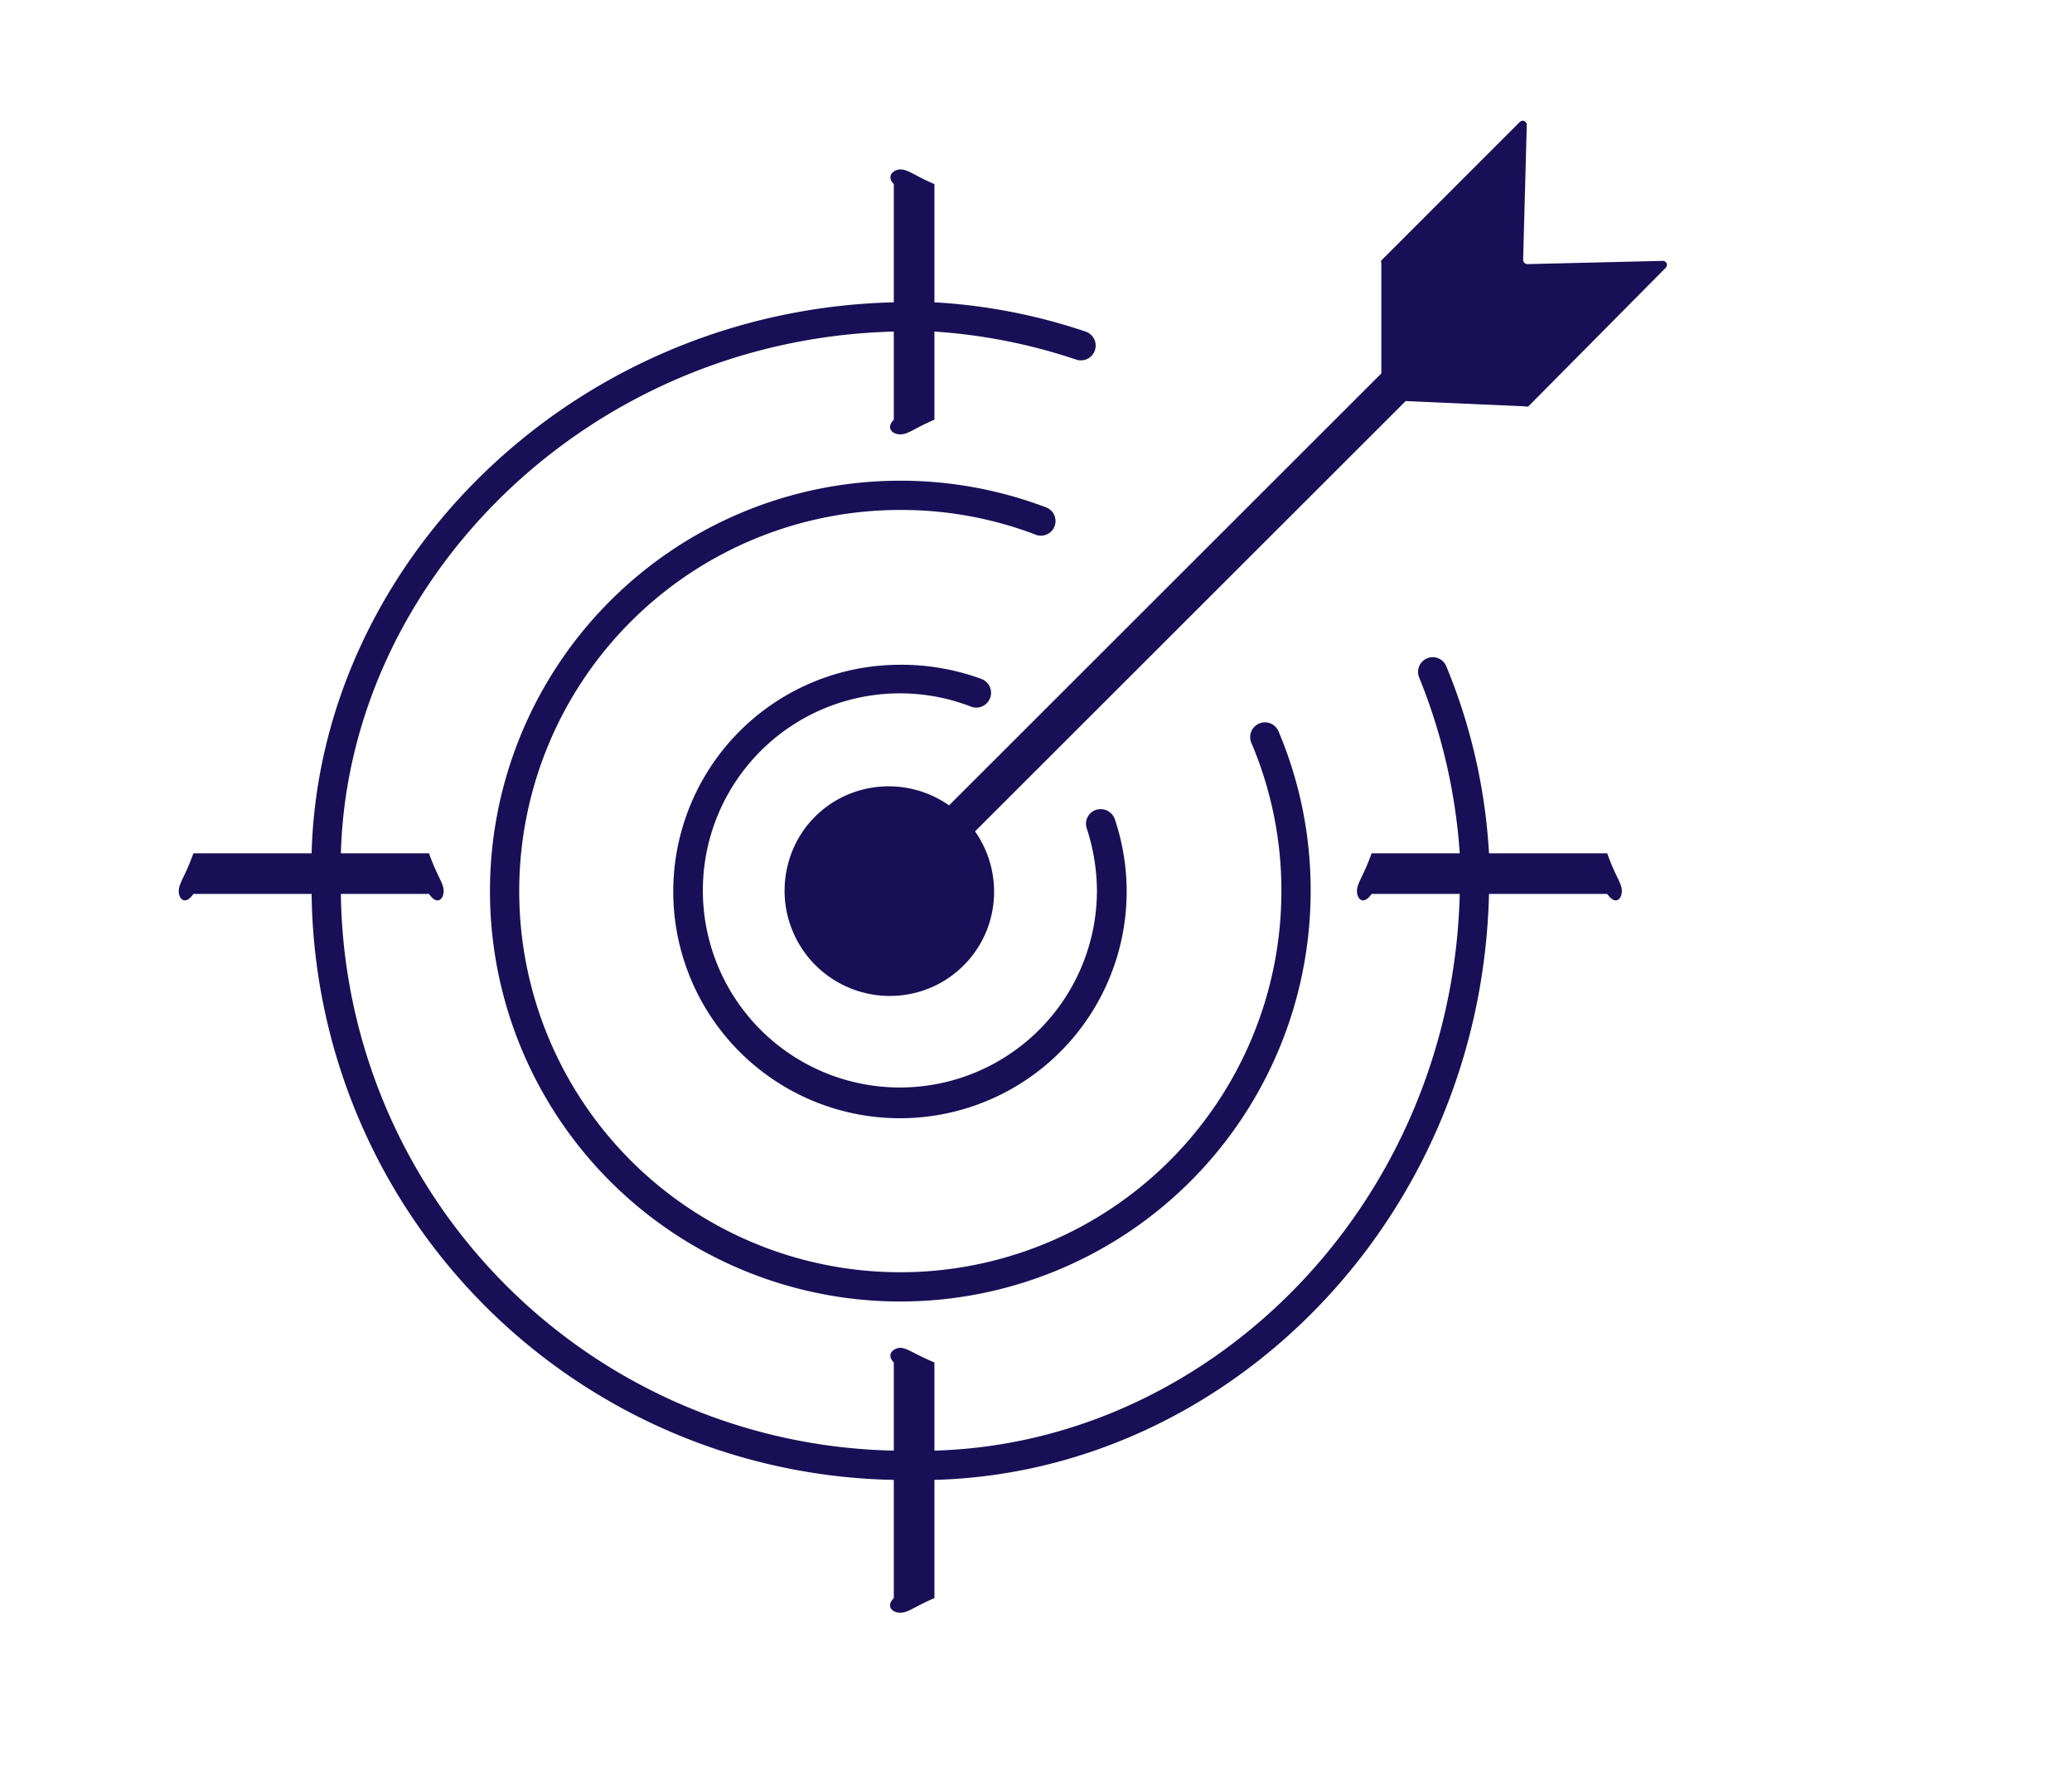<?xml version="1.0" encoding="UTF-8"?> <svg xmlns="http://www.w3.org/2000/svg" id="Layer_1" data-name="Layer 1" viewBox="0 0 51 44"><defs><style>.cls-1{fill:#190f56;fill-rule:evenodd;}</style></defs><g id="Page-1"><g id="App-Game-Icosn"><g id="Group-10-Copy"><path id="Combined-Shape" class="cls-1" d="M22.16,4.17c.2,0,.36.16.84.36h0V7.44a14.09,14.09,0,0,1,3.72.72.36.36,0,0,1-.23.69A13.75,13.75,0,0,0,23,8.16h0v2.17c-.48.2-.64.36-.84.36s-.36-.16-.16-.36h0V8.16C14.49,8.35,8.58,14.26,8.39,21h2.17c.2.57.36.73.36.93s-.16.36-.36.07H8.39A13.89,13.89,0,0,0,22,35.7h0V33.53c-.2-.2,0-.36.16-.36s.36.16.84.36h0V35.7c6.83-.19,12.74-6.1,12.93-13.7H33.76c-.2.29-.36.13-.36-.07s.16-.36.36-.93h2.17a14,14,0,0,0-1-4.33.36.36,0,1,1,.67-.27A14.11,14.11,0,0,1,36.65,21h2.91c.2.57.36.73.36.93s-.16.36-.36.07H36.65C36.46,30,30.23,36.23,23,36.42h0v2.91c-.48.2-.64.36-.84.36s-.36-.16-.16-.36h0V36.42A14.6,14.6,0,0,1,7.67,22H4.76c-.2.29-.36.13-.36-.07s.16-.36.36-.93H7.67C7.86,13.86,14.09,7.63,22,7.44h0V4.53C21.8,4.33,22,4.17,22.16,4.17Zm0,7.66a10.08,10.08,0,0,1,3.57.65.36.36,0,1,1-.26.67,9.28,9.28,0,0,0-3.31-.6,9.38,9.38,0,1,0,9.38,9.38,9.27,9.27,0,0,0-.74-3.65.36.36,0,1,1,.67-.28,10,10,0,0,1,.79,3.93,10.1,10.1,0,1,1-10.1-10.1Zm0,4.53a5.7,5.7,0,0,1,2,.35.36.36,0,1,1-.26.68A4.85,4.85,0,1,0,27,21.93a5,5,0,0,0-.25-1.54.36.36,0,0,1,.23-.46.37.37,0,0,1,.46.23,5.58,5.58,0,1,1-5.29-3.8ZM37.41,3a.1.1,0,0,1,.17.07h0l-.09,3.33a.11.11,0,0,0,.11.1h0l3.32-.08a.1.1,0,0,1,.08.17h0L37.62,10a.11.11,0,0,1-.08,0h0L34.6,9.87,24,20.46a2.59,2.59,0,0,1,.35,2.26,2.56,2.56,0,0,1-1.77,1.7,2.59,2.59,0,0,1-3.18-3.17,2.54,2.54,0,0,1,1.7-1.78,2.59,2.59,0,0,1,2.26.35h0L34,9.19V6.48a.09.09,0,0,1,0-.07h0Z"></path></g></g></g></svg> 